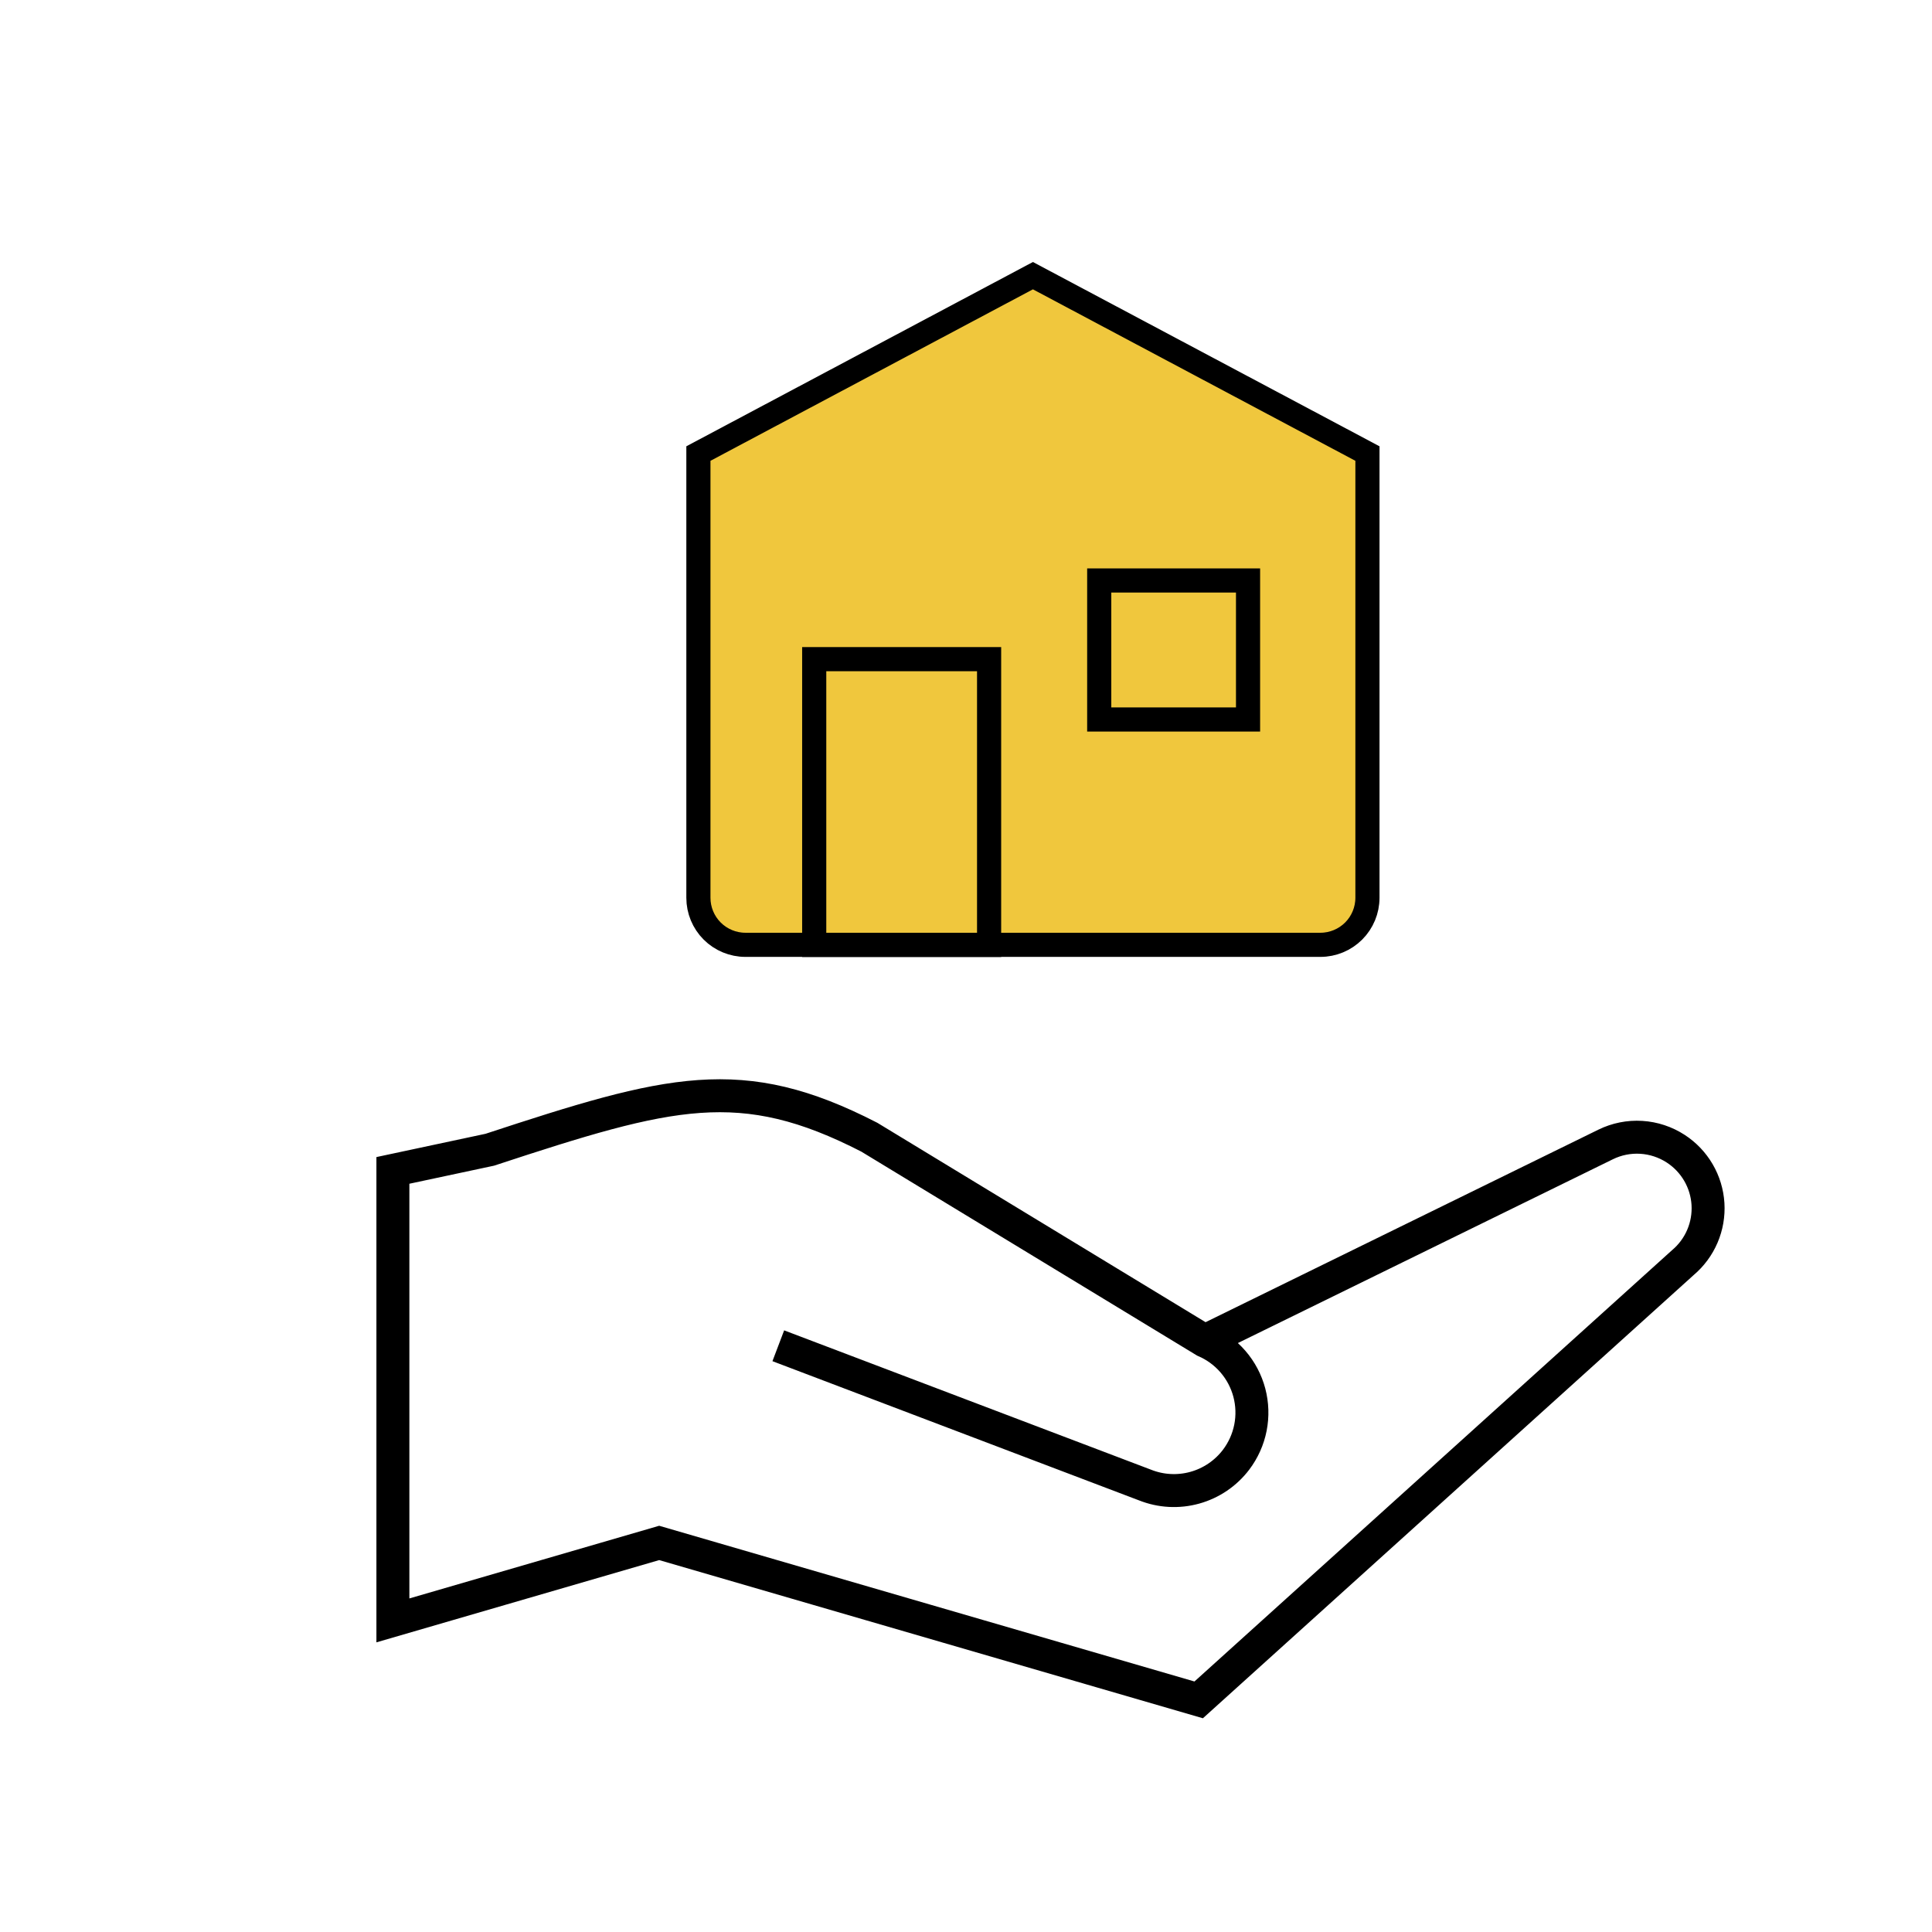 <svg width="136" height="136" viewBox="0 0 136 136" fill="none" xmlns="http://www.w3.org/2000/svg">
<g clip-path="url(#clip0_133_1553)">
<path d="M54.787 94.733L80.596 104.534C81.713 104.981 82.946 105.048 84.106 104.726C85.265 104.404 86.287 103.711 87.014 102.752V102.752C87.516 102.088 87.862 101.318 88.023 100.501C88.184 99.684 88.157 98.841 87.945 98.035C87.732 97.23 87.339 96.484 86.795 95.853C86.251 95.222 85.57 94.723 84.805 94.394L61.195 80.052C52.172 75.409 47.18 76.755 34.477 80.934L27.657 82.389V114.065L46.402 108.612L84.379 119.66L118.457 88.884C119.055 88.381 119.527 87.745 119.835 87.027C120.143 86.308 120.278 85.528 120.23 84.748C120.181 83.968 119.951 83.21 119.557 82.536C119.163 81.861 118.616 81.288 117.961 80.862V80.862C117.235 80.39 116.4 80.114 115.536 80.061C114.671 80.007 113.808 80.18 113.031 80.56L84.805 94.394" stroke="black" stroke-width="2.32" stroke-miterlimit="10"/>
<path fill-rule="evenodd" clip-rule="evenodd" d="M96.259 31.927L72.711 19.405L49.163 31.927V63.199C49.163 64.077 49.512 64.919 50.133 65.54C50.754 66.16 51.596 66.509 52.474 66.509H92.947C93.825 66.509 94.667 66.16 95.288 65.54C95.909 64.919 96.258 64.077 96.259 63.199V31.927Z" fill="#F0C73D" stroke="black" stroke-width="1.699" stroke-miterlimit="10"/>
<path d="M69.626 46.4H57.315V66.516H69.626V46.4Z" stroke="black" stroke-width="1.699" stroke-miterlimit="10"/>
<path d="M87.854 40.862H77.378V50.647H87.854V40.862Z" stroke="black" stroke-width="1.699" stroke-miterlimit="10"/>
</g>
<defs>
<clipPath id="clip0_133_1553">
<rect width="136" height="136" fill="white"/>
</clipPath>
</defs>
</svg>
